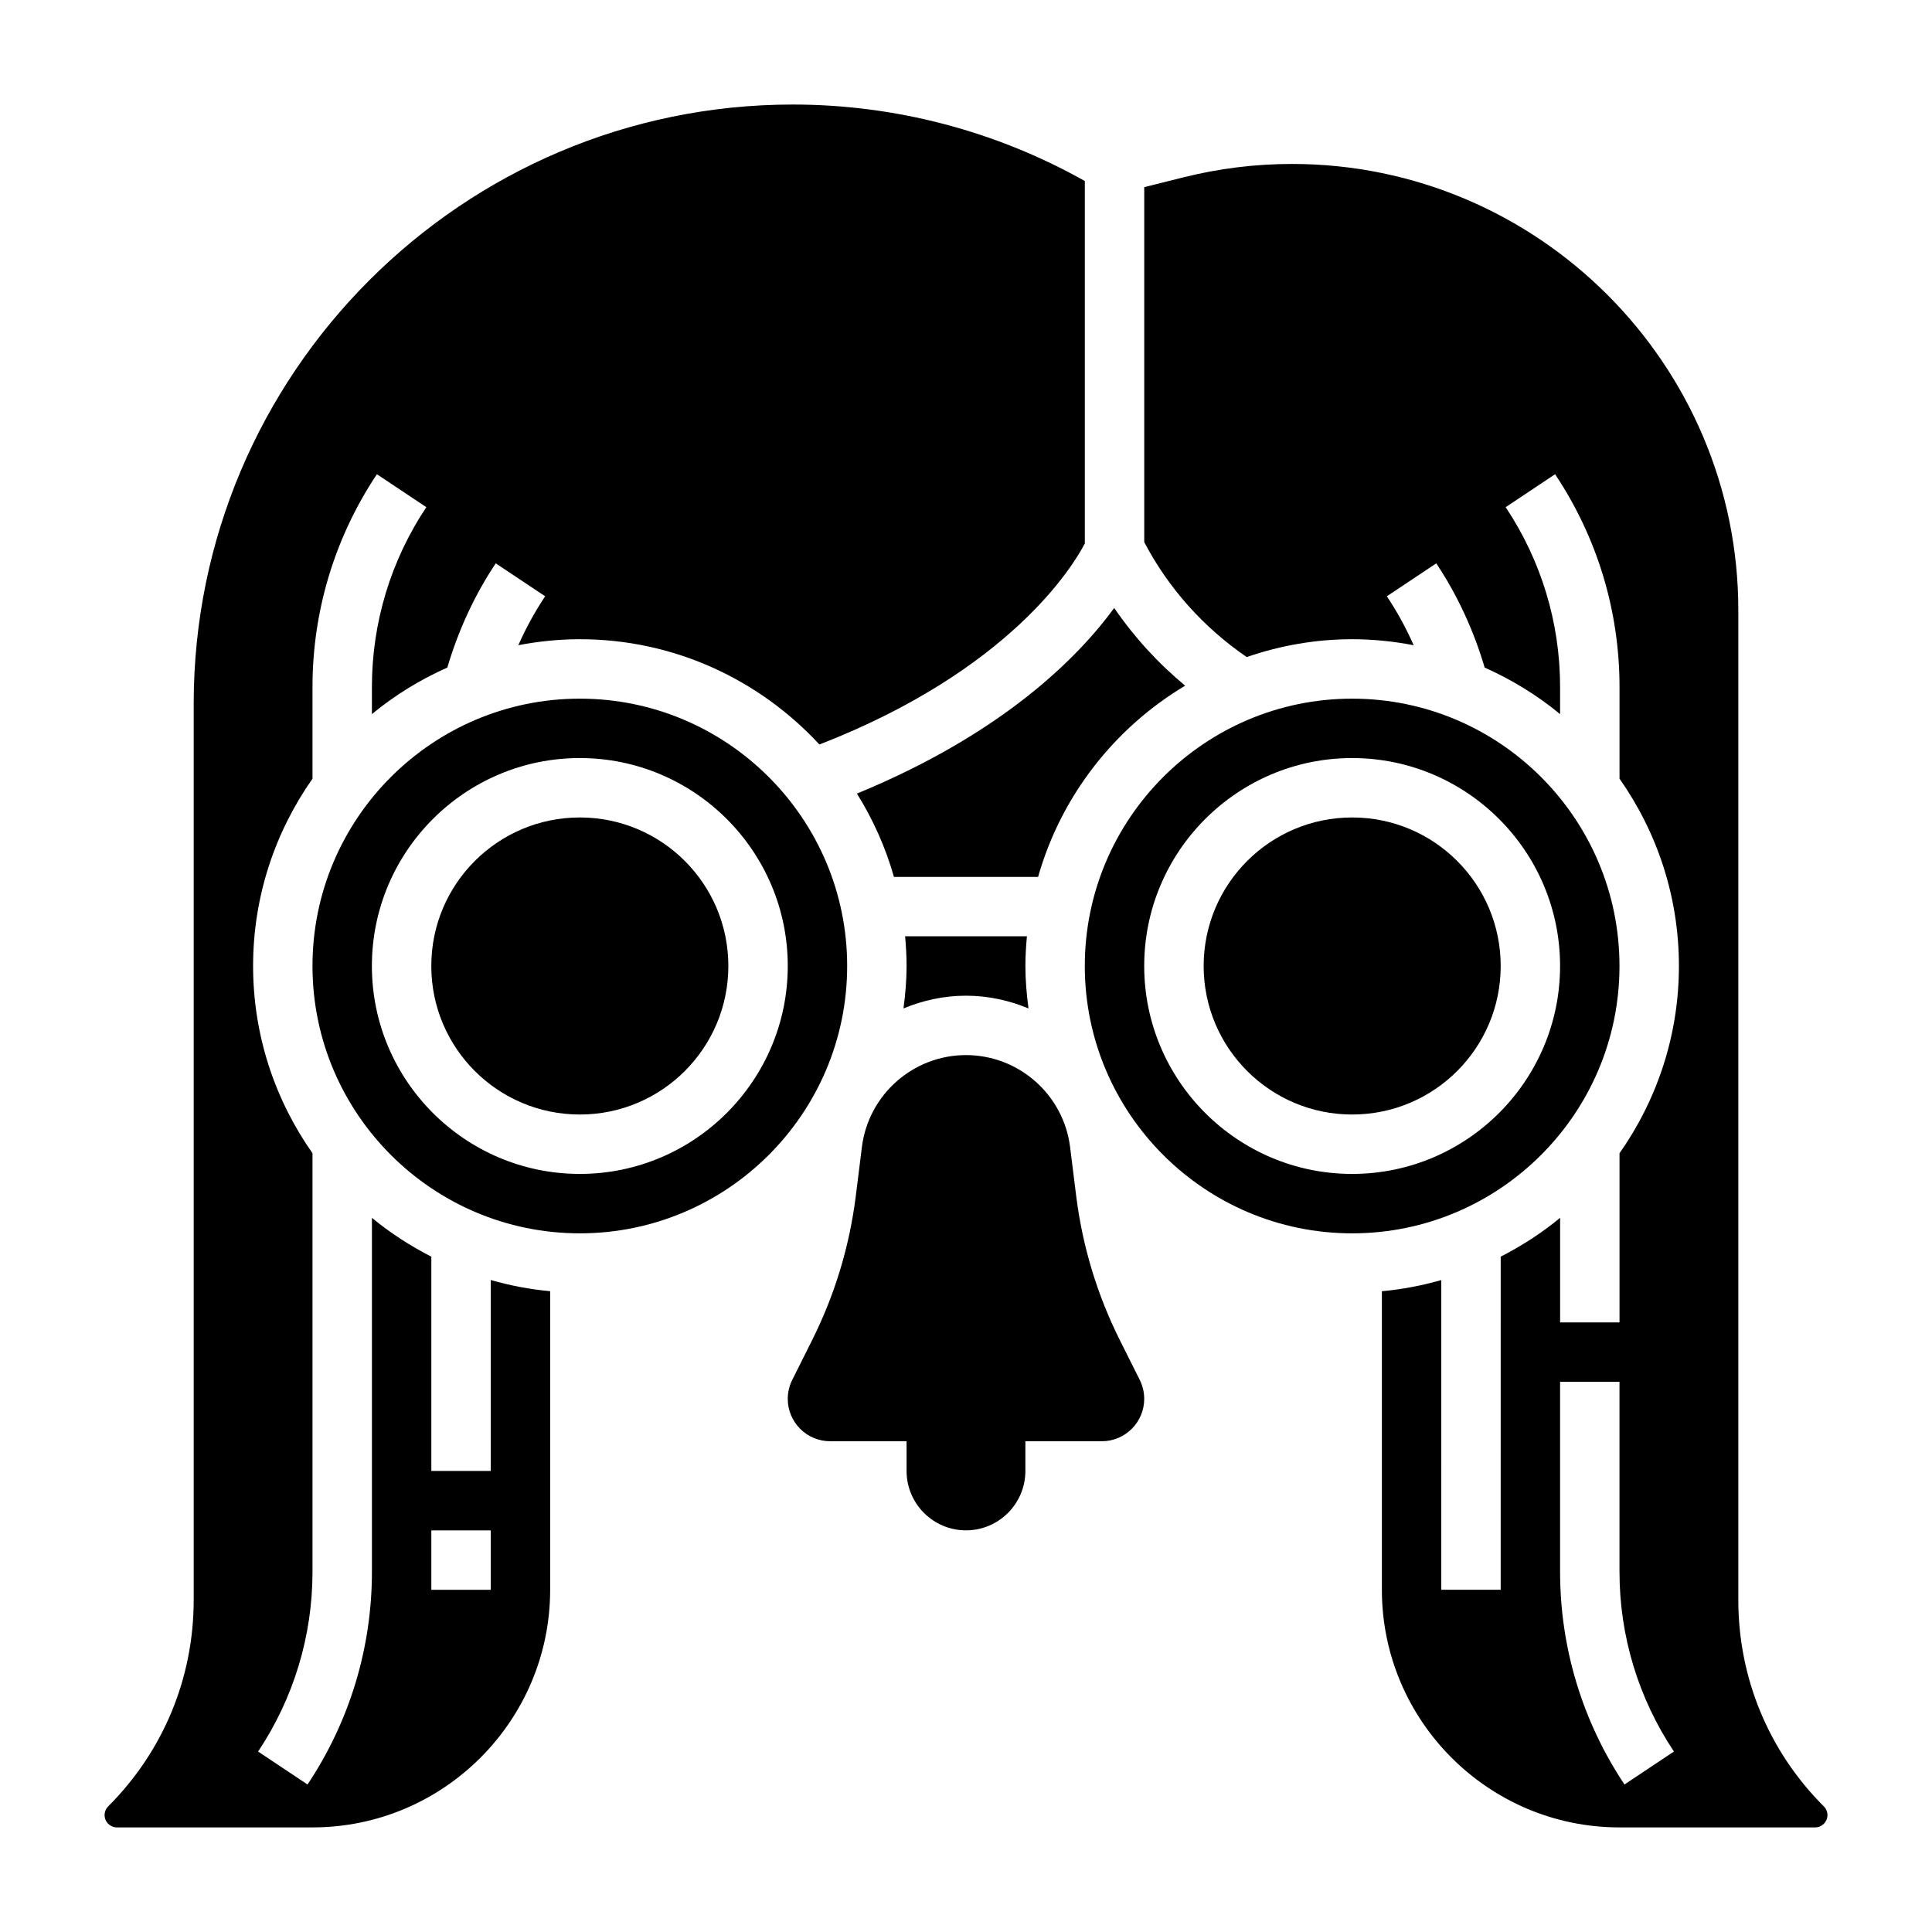<?xml version="1.0" encoding="UTF-8"?>
<!-- Uploaded to: ICON Repo, www.iconrepo.com, Generator: ICON Repo Mixer Tools -->
<svg fill="#000000" width="800px" height="800px" version="1.1" viewBox="144 144 512 512" xmlns="http://www.w3.org/2000/svg">
 <g>
  <path d="m297.66 329.15c-39.07 0-70.848 31.789-70.848 70.848 0 39.062 31.781 70.848 70.848 70.848 39.07 0 70.848-31.789 70.848-70.848s-31.781-70.848-70.848-70.848zm0 125.95c-30.379 0-55.105-24.719-55.105-55.105 0-30.387 24.727-55.105 55.105-55.105 30.379 0 55.105 24.719 55.105 55.105-0.004 30.387-24.73 55.105-55.105 55.105z"/>
  <path d="m337.02 400c0 21.738-17.625 39.359-39.359 39.359-21.738 0-39.363-17.621-39.363-39.359s17.625-39.363 39.363-39.363c21.734 0 39.359 17.625 39.359 39.363"/>
  <path d="m541.7 400c0 21.738-17.621 39.359-39.359 39.359-21.738 0-39.359-17.621-39.359-39.359s17.621-39.363 39.359-39.363c21.738 0 39.359 17.625 39.359 39.363"/>
  <path d="m274.05 533.82h-15.742v-56.789c-5.621-2.883-10.918-6.297-15.742-10.289v93.805c0 20.121-5.902 39.613-17.066 56.363l-13.098-8.73c9.426-14.164 14.414-30.633 14.414-47.637v-110.92c-9.887-14.074-15.742-31.164-15.742-49.629 0-18.469 5.856-35.559 15.742-49.633v-24.324c0-20.121 5.902-39.613 17.066-56.363l13.098 8.73c-9.426 14.16-14.418 30.629-14.418 47.629v7.211c6.023-4.984 12.762-9.117 19.988-12.336 2.898-9.801 7.148-19.098 12.824-27.621l13.098 8.73c-2.746 4.125-5.117 8.461-7.109 12.965 5.289-1.008 10.73-1.582 16.305-1.582 25.098 0 47.656 10.793 63.488 27.906 50.477-19.641 67.195-47.23 70.336-53.293v-96.039c-23.602-13.273-50.266-20.27-77.391-20.27-87.547 0-158.77 71.227-158.77 158.77v237.53c0 20.672-8.047 40.102-22.664 54.711-0.605 0.605-0.949 1.449-0.949 2.305 0 1.797 1.465 3.262 3.258 3.262h51.844c34.723 0 62.977-28.254 62.977-62.977v-79.125c-5.414-0.488-10.668-1.512-15.742-2.961zm0 31.488h-15.742v-15.742h15.742z"/>
  <path d="m440.76 499.13c-6-11.996-9.887-24.836-11.555-38.164l-1.621-13.004c-1.742-13.879-13.598-24.352-27.586-24.352s-25.844 10.469-27.582 24.348l-1.621 12.996c-1.668 13.328-5.559 26.168-11.555 38.164l-5.289 10.57c-0.777 1.547-1.188 3.293-1.188 5.027 0 6.195 5.039 11.23 11.234 11.23h20.254v7.871c0 8.684 7.062 15.742 15.742 15.742 8.684 0 15.742-7.062 15.742-15.742v-7.871h20.254c6.199 0 11.238-5.035 11.238-11.23 0-1.73-0.41-3.473-1.188-5.039z"/>
  <path d="m400 407.87c5.848 0 11.422 1.242 16.562 3.371-0.488-3.695-0.82-7.426-0.82-11.242 0-2.66 0.164-5.273 0.402-7.871h-32.281c0.227 2.594 0.391 5.207 0.391 7.871 0 3.816-0.332 7.551-0.82 11.242 5.144-2.129 10.715-3.371 16.566-3.371z"/>
  <path d="m627.33 622.71c-14.613-14.605-22.656-34.031-22.656-54.703v-262.27c0-65.227-53.066-118.29-118.29-118.29-9.668 0-19.309 1.188-28.695 3.535l-10.453 2.613v94.078c6.422 12.25 15.75 22.641 27.152 30.449 8.785-3.016 18.16-4.723 27.953-4.723 5.574 0 11.012 0.574 16.297 1.59-1.992-4.504-4.352-8.84-7.109-12.965l13.098-8.73c5.676 8.527 9.926 17.82 12.824 27.621 7.227 3.219 13.957 7.352 19.988 12.336v-7.211c0-17.004-4.992-33.473-14.422-47.633l13.098-8.73c11.168 16.746 17.074 36.238 17.074 56.355v24.324c9.887 14.066 15.742 31.164 15.742 49.633s-5.856 35.559-15.742 49.633v44.832h-15.742v-27.719c-4.824 3.992-10.125 7.406-15.742 10.289l-0.004 88.281h-15.742l-0.004-82.074c-5.078 1.441-10.336 2.465-15.742 2.961v79.113c0 34.723 28.254 62.977 62.977 62.977h51.844c1.797 0 3.262-1.465 3.262-3.262 0-0.855-0.348-1.699-0.961-2.312zm-52.824-5.801c-11.16-16.754-17.066-36.246-17.066-56.367v-50.34h15.742v50.34c0 17.004 4.992 33.473 14.422 47.633z"/>
  <path d="m458.08 325.71c-7.195-5.969-13.531-12.887-18.805-20.594-9.375 12.863-29.309 33.211-68.188 49.191 4.242 6.793 7.582 14.199 9.816 22.082h38.203c6.09-21.453 20.238-39.477 38.973-50.68z"/>
  <path d="m573.18 400c0-39.062-31.781-70.848-70.848-70.848-39.07 0-70.848 31.789-70.848 70.848 0 39.062 31.781 70.848 70.848 70.848 39.066 0 70.848-31.789 70.848-70.848zm-70.848 55.102c-30.379 0-55.105-24.719-55.105-55.105 0-30.387 24.727-55.105 55.105-55.105 30.379 0 55.105 24.719 55.105 55.105-0.004 30.387-24.727 55.105-55.105 55.105z"/>
 </g>
</svg>
